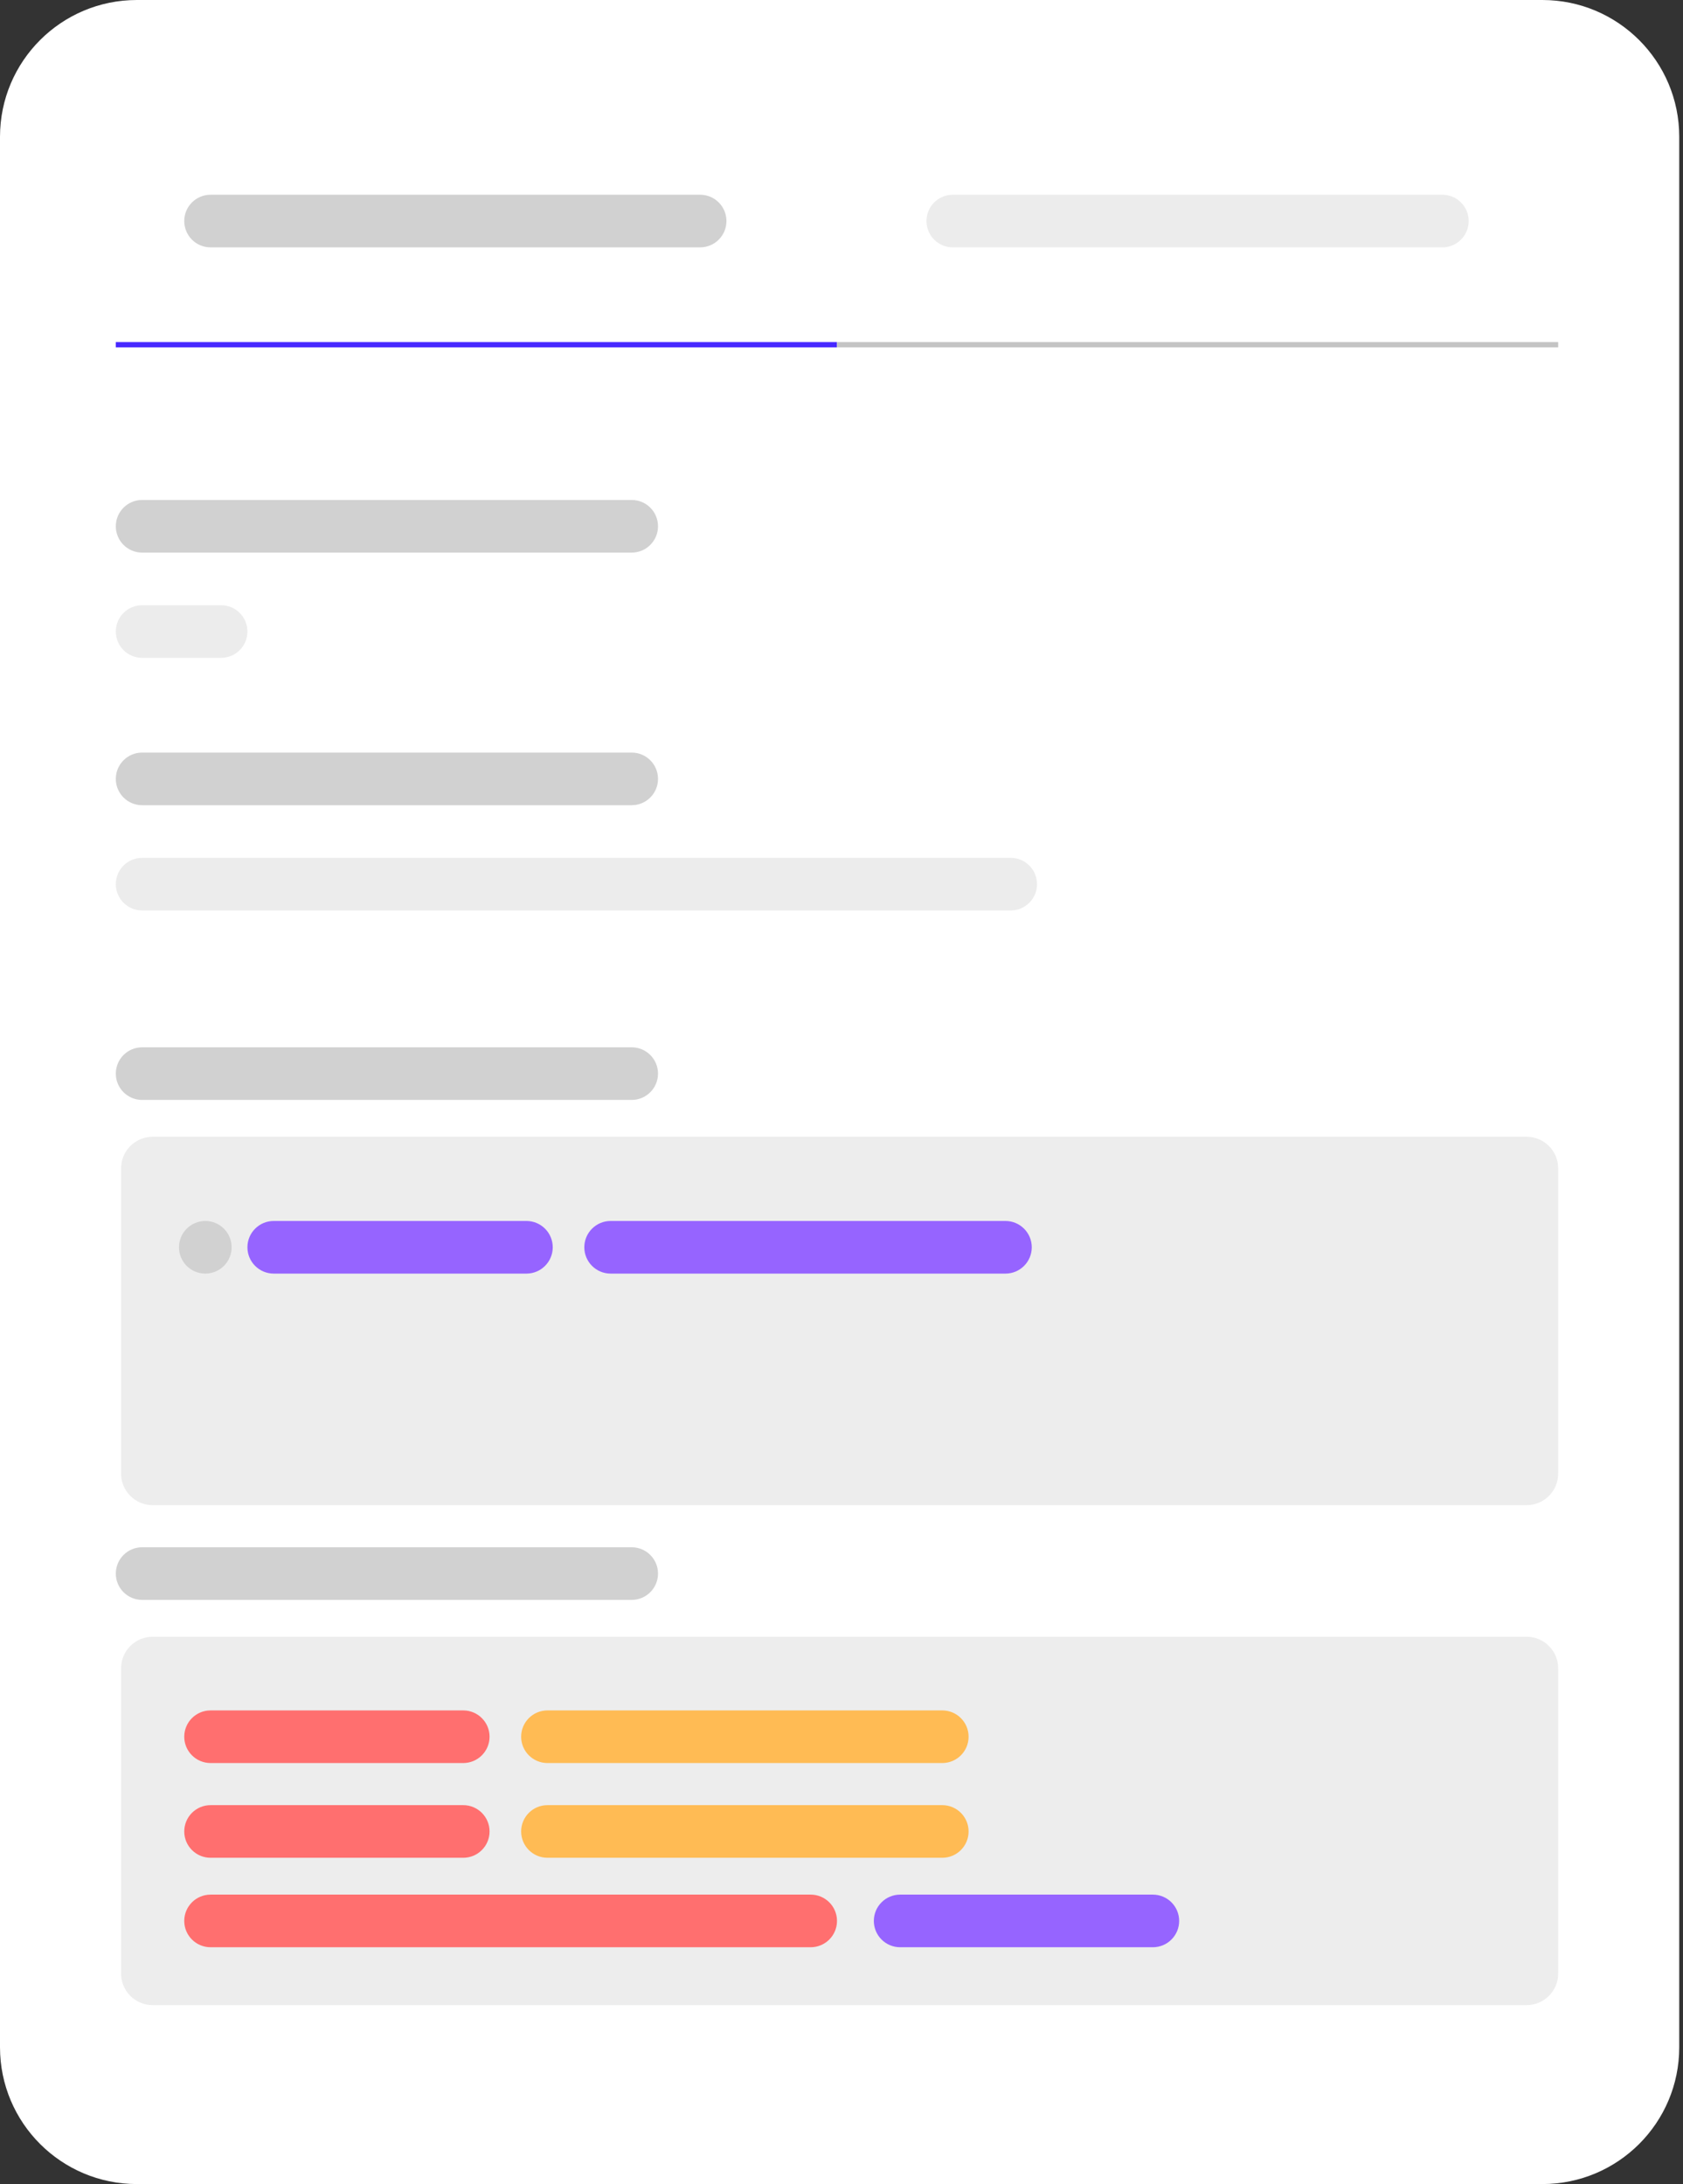 <svg width="255" height="331" viewBox="0 0 255 331" fill="none" xmlns="http://www.w3.org/2000/svg">
<rect x="0" y="0" width="255" height="331" fill="#333333" stroke="none"/>
<path d="M0 20.737C0 9.284 9.284 0 20.737 0H233.694C245.147 0 254.431 9.284 254.431 20.737V310.263C254.431 321.716 245.147 331 233.694 331H20.737C9.284 331 0 321.716 0 310.263V20.737Z" fill="white"/>
<path d="M18.346 177.065C18.346 174.422 20.488 172.279 23.131 172.279H231.302C233.945 172.279 236.088 174.422 236.088 177.065V223.325C236.088 225.968 233.945 228.111 231.302 228.111H23.131C20.488 228.111 18.346 225.968 18.346 223.325V177.065Z" fill="#EDEDED"/>
<path d="M18.346 252.836C18.346 250.193 20.488 248.051 23.131 248.051H231.302C233.945 248.051 236.088 250.193 236.088 252.836V299.097C236.088 301.74 233.945 303.882 231.302 303.882H23.131C20.488 303.882 18.346 301.74 18.346 299.097V252.836Z" fill="#EDEDED"/>
<path d="M27.916 33.5C27.916 31.297 29.701 29.512 31.904 29.512H106.08C108.282 29.512 110.068 31.297 110.068 33.5C110.068 35.702 108.282 37.488 106.08 37.488H31.904C29.701 37.488 27.916 35.702 27.916 33.5Z" fill="#D1D1D1"/>
<path d="M140.375 33.5C140.375 31.297 142.16 29.512 144.363 29.512H218.539C220.741 29.512 222.527 31.297 222.527 33.5C222.527 35.702 220.741 37.488 218.539 37.488H144.363C142.16 37.488 140.375 35.702 140.375 33.5Z" fill="#ECECEC"/>
<path d="M17.547 79.759C17.547 77.557 19.332 75.772 21.535 75.772H95.711C97.913 75.772 99.699 77.557 99.699 79.759C99.699 81.962 97.913 83.747 95.711 83.747H21.535C19.332 83.747 17.547 81.962 17.547 79.759Z" fill="#D1D1D1"/>
<path d="M17.547 118.043C17.547 115.84 19.332 114.055 21.535 114.055H95.711C97.913 114.055 99.699 115.84 99.699 118.043C99.699 120.245 97.913 122.031 95.711 122.031H21.535C19.332 122.031 17.547 120.245 17.547 118.043Z" fill="#D1D1D1"/>
<path d="M17.547 162.709C17.547 160.506 19.332 158.721 21.535 158.721H95.711C97.913 158.721 99.699 160.506 99.699 162.709C99.699 164.911 97.913 166.697 95.711 166.697H21.535C19.332 166.697 17.547 164.911 17.547 162.709Z" fill="#D1D1D1"/>
<path d="M17.547 238.48C17.547 236.278 19.332 234.492 21.535 234.492H95.711C97.913 234.492 99.699 236.278 99.699 238.48C99.699 240.683 97.913 242.468 95.711 242.468H21.535C19.332 242.468 17.547 240.683 17.547 238.48Z" fill="#D1D1D1"/>
<path d="M27.119 189.029C27.119 186.826 28.905 185.041 31.107 185.041C33.31 185.041 35.095 186.826 35.095 189.029C35.095 191.231 33.31 193.017 31.107 193.017C28.905 193.017 27.119 191.231 27.119 189.029Z" fill="#D1D1D1"/>
<path d="M37.488 189.029C37.488 186.826 39.274 185.041 41.476 185.041H79.761C81.963 185.041 83.749 186.826 83.749 189.029C83.749 191.231 81.963 193.017 79.761 193.017H41.476C39.274 193.017 37.488 191.231 37.488 189.029Z" fill="#9664FF"/>
<path d="M132.4 291.121C132.4 288.918 134.186 287.133 136.388 287.133H174.673C176.875 287.133 178.661 288.918 178.661 291.121C178.661 293.323 176.875 295.109 174.673 295.109H136.388C134.186 295.109 132.4 293.323 132.4 291.121Z" fill="#9664FF"/>
<path d="M27.916 263.205C27.916 261.002 29.701 259.217 31.904 259.217H70.188C72.391 259.217 74.176 261.002 74.176 263.205C74.176 265.407 72.391 267.193 70.188 267.193H31.904C29.701 267.193 27.916 265.407 27.916 263.205Z" fill="#FF6F6F"/>
<path d="M27.916 277.562C27.916 275.36 29.701 273.574 31.904 273.574H70.188C72.391 273.574 74.176 275.36 74.176 277.562C74.176 279.765 72.391 281.55 70.188 281.55H31.904C29.701 281.55 27.916 279.765 27.916 277.562Z" fill="#FF6F6F"/>
<path d="M27.916 291.121C27.916 288.918 29.701 287.133 31.904 287.133H122.829C125.032 287.133 126.817 288.918 126.817 291.121C126.817 293.323 125.032 295.109 122.829 295.109H31.904C29.701 295.109 27.916 293.323 27.916 291.121Z" fill="#FF6F6F"/>
<path d="M88.533 189.029C88.533 186.826 90.319 185.041 92.521 185.041H152.34C154.543 185.041 156.328 186.826 156.328 189.029C156.328 191.231 154.543 193.017 152.34 193.017H92.521C90.319 193.017 88.533 191.231 88.533 189.029Z" fill="#9664FF"/>
<path d="M78.961 263.205C78.961 261.002 80.746 259.217 82.949 259.217H142.768C144.971 259.217 146.756 261.002 146.756 263.205C146.756 265.407 144.971 267.193 142.768 267.193H82.949C80.746 267.193 78.961 265.407 78.961 263.205Z" fill="#FFBB54"/>
<path d="M78.961 277.562C78.961 275.36 80.746 273.574 82.949 273.574H142.768C144.971 273.574 146.756 275.36 146.756 277.562C146.756 279.765 144.971 281.55 142.768 281.55H82.949C80.746 281.55 78.961 279.765 78.961 277.562Z" fill="#FFBB54"/>
<path d="M17.547 95.711C17.547 93.508 19.332 91.723 21.535 91.723H33.499C35.701 91.723 37.487 93.508 37.487 95.711C37.487 97.913 35.701 99.699 33.499 99.699H21.535C19.332 99.699 17.547 97.913 17.547 95.711Z" fill="#ECECEC"/>
<path d="M17.547 133.996C17.547 131.793 19.332 130.008 21.535 130.008H153.137C155.34 130.008 157.125 131.793 157.125 133.996C157.125 136.198 155.34 137.984 153.137 137.984H21.535C19.332 137.984 17.547 136.198 17.547 133.996Z" fill="#ECECEC"/>
<rect x="17.547" y="51.844" width="109.27" height="0.798" fill="#4729FF"/>
<rect x="126.816" y="51.844" width="109.27" height="0.798" fill="#C4C4C4"/>
</svg>
